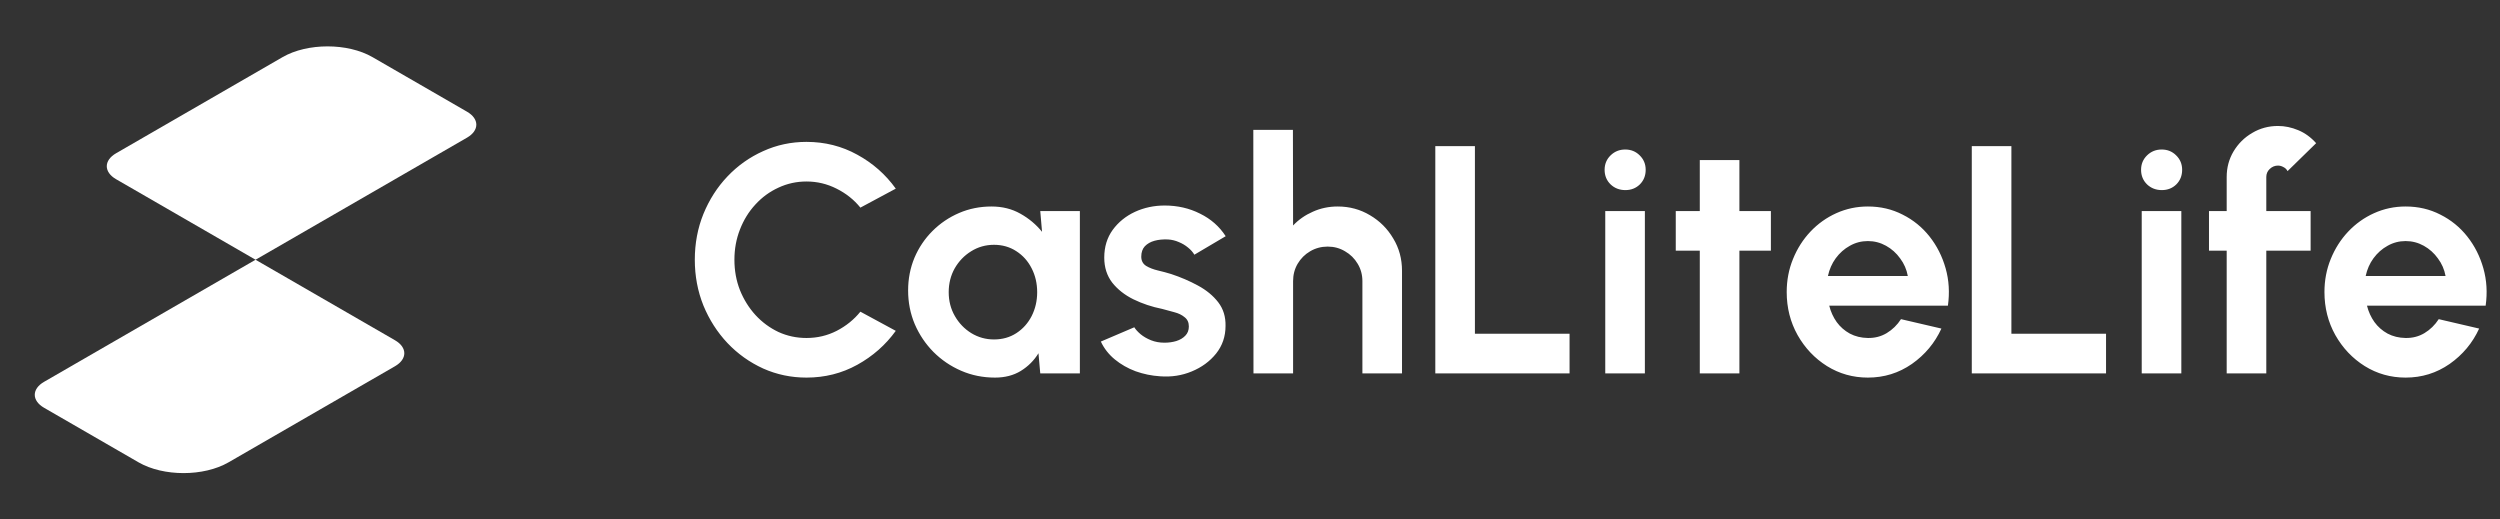 <svg xmlns="http://www.w3.org/2000/svg" width="154" height="32" viewBox="0 0 154 32" fill="none"><rect x="0" y="0" width="154" height="32" fill="#333333" stroke="none"/><path d="M17.405 3.52C18.936 2.636 21.417 2.636 22.948 3.52L28.767 6.88C29.533 7.322 29.533 8.038 28.767 8.48L15.742 16L7.152 11.04C6.386 10.598 6.386 9.882 7.152 9.44L17.405 3.52Z" fill="white"></path><path d="M15.741 16L24.332 20.96C25.097 21.402 25.097 22.118 24.332 22.56L14.078 28.48C12.547 29.364 10.066 29.364 8.535 28.48L2.716 25.12C1.95 24.678 1.95 23.962 2.716 23.52L15.741 16Z" fill="white"></path><path d="M49.68 23.26C48.733 23.26 47.843 23.073 47.01 22.7C46.177 22.32 45.443 21.797 44.81 21.13C44.183 20.463 43.69 19.693 43.33 18.82C42.977 17.94 42.8 17 42.8 16C42.8 14.993 42.977 14.053 43.33 13.18C43.69 12.3 44.183 11.53 44.81 10.87C45.443 10.203 46.177 9.683 47.01 9.31C47.843 8.93 48.733 8.74 49.68 8.74C50.813 8.74 51.857 9.003 52.81 9.53C53.763 10.05 54.553 10.747 55.18 11.62L53 12.79C52.607 12.303 52.117 11.913 51.53 11.62C50.95 11.327 50.333 11.18 49.68 11.18C49.067 11.18 48.49 11.307 47.95 11.56C47.41 11.807 46.937 12.153 46.53 12.6C46.123 13.04 45.807 13.553 45.58 14.14C45.353 14.72 45.24 15.34 45.24 16C45.24 16.667 45.353 17.29 45.58 17.87C45.813 18.45 46.133 18.963 46.54 19.41C46.947 19.85 47.417 20.197 47.95 20.45C48.49 20.697 49.067 20.82 49.68 20.82C50.347 20.82 50.967 20.673 51.54 20.38C52.12 20.08 52.607 19.687 53 19.2L55.18 20.38C54.553 21.247 53.763 21.943 52.81 22.47C51.857 22.997 50.813 23.26 49.68 23.26ZM64.08 13H66.52V23H64.08L63.97 21.76C63.697 22.207 63.333 22.57 62.88 22.85C62.433 23.123 61.903 23.26 61.29 23.26C60.55 23.26 59.856 23.12 59.21 22.84C58.563 22.56 57.993 22.173 57.5 21.68C57.013 21.187 56.63 20.617 56.35 19.97C56.077 19.323 55.94 18.63 55.94 17.89C55.94 17.177 56.07 16.507 56.33 15.88C56.596 15.253 56.967 14.703 57.44 14.23C57.913 13.757 58.46 13.387 59.08 13.12C59.7 12.853 60.367 12.72 61.08 12.72C61.74 12.72 62.33 12.867 62.85 13.16C63.377 13.453 63.823 13.827 64.19 14.28L64.08 13ZM61.23 20.91C61.75 20.91 62.21 20.78 62.61 20.52C63.01 20.26 63.323 19.91 63.55 19.47C63.776 19.023 63.89 18.533 63.89 18C63.89 17.46 63.776 16.97 63.55 16.53C63.323 16.083 63.007 15.73 62.6 15.47C62.2 15.21 61.743 15.08 61.23 15.08C60.717 15.08 60.246 15.213 59.82 15.48C59.4 15.74 59.063 16.09 58.81 16.53C58.563 16.97 58.44 17.46 58.44 18C58.44 18.54 58.566 19.03 58.82 19.47C59.073 19.91 59.41 20.26 59.83 20.52C60.257 20.78 60.723 20.91 61.23 20.91ZM71.463 23.18C70.942 23.147 70.439 23.043 69.953 22.87C69.472 22.69 69.046 22.447 68.672 22.14C68.299 21.833 68.013 21.467 67.812 21.04L69.873 20.16C69.953 20.293 70.082 20.437 70.263 20.59C70.442 20.737 70.656 20.86 70.903 20.96C71.156 21.06 71.433 21.11 71.733 21.11C71.986 21.11 72.226 21.077 72.453 21.01C72.686 20.937 72.873 20.827 73.013 20.68C73.159 20.533 73.233 20.343 73.233 20.11C73.233 19.863 73.146 19.673 72.972 19.54C72.806 19.4 72.593 19.297 72.332 19.23C72.079 19.157 71.832 19.09 71.593 19.03C70.959 18.903 70.369 18.707 69.823 18.44C69.282 18.173 68.846 17.83 68.513 17.41C68.186 16.983 68.022 16.47 68.022 15.87C68.022 15.21 68.196 14.64 68.543 14.16C68.896 13.68 69.353 13.31 69.912 13.05C70.479 12.79 71.089 12.66 71.743 12.66C72.536 12.66 73.263 12.827 73.922 13.16C74.589 13.487 75.116 13.95 75.502 14.55L73.573 15.69C73.479 15.53 73.349 15.383 73.183 15.25C73.016 15.11 72.826 14.997 72.612 14.91C72.399 14.817 72.176 14.763 71.942 14.75C71.642 14.737 71.369 14.763 71.123 14.83C70.876 14.897 70.676 15.01 70.522 15.17C70.376 15.33 70.302 15.543 70.302 15.81C70.302 16.063 70.403 16.253 70.603 16.38C70.802 16.5 71.043 16.593 71.323 16.66C71.609 16.727 71.882 16.8 72.142 16.88C72.729 17.073 73.279 17.31 73.793 17.59C74.312 17.87 74.729 18.213 75.043 18.62C75.356 19.027 75.506 19.513 75.493 20.08C75.493 20.727 75.299 21.293 74.912 21.78C74.526 22.26 74.026 22.627 73.412 22.88C72.806 23.133 72.156 23.233 71.463 23.18ZM86.364 16.68V23H83.924V17.32C83.924 16.927 83.827 16.57 83.634 16.25C83.441 15.923 83.181 15.667 82.854 15.48C82.534 15.287 82.177 15.19 81.784 15.19C81.391 15.19 81.031 15.287 80.704 15.48C80.384 15.667 80.127 15.923 79.934 16.25C79.747 16.57 79.654 16.927 79.654 17.32V23H77.214L77.204 8H79.644L79.654 13.89C79.994 13.53 80.401 13.247 80.874 13.04C81.347 12.827 81.857 12.72 82.404 12.72C83.131 12.72 83.794 12.9 84.394 13.26C84.994 13.613 85.471 14.09 85.824 14.69C86.184 15.283 86.364 15.947 86.364 16.68ZM88.415 23V9H90.855V20.56H96.685V23H88.415ZM98.884 13H101.324V23H98.884V13ZM100.124 11.71C99.764 11.71 99.46 11.593 99.214 11.36C98.967 11.12 98.844 10.82 98.844 10.46C98.844 10.107 98.967 9.81 99.214 9.57C99.46 9.33 99.76 9.21 100.114 9.21C100.467 9.21 100.764 9.33 101.004 9.57C101.25 9.81 101.374 10.107 101.374 10.46C101.374 10.82 101.254 11.12 101.014 11.36C100.774 11.593 100.477 11.71 100.124 11.71ZM109.087 15.44H107.147V23H104.707V15.44H103.227V13H104.707V9.86H107.147V13H109.087V15.44ZM115.061 23.26C114.141 23.26 113.301 23.023 112.541 22.55C111.788 22.077 111.184 21.44 110.731 20.64C110.284 19.84 110.061 18.957 110.061 17.99C110.061 17.263 110.191 16.583 110.451 15.95C110.711 15.31 111.068 14.75 111.521 14.27C111.981 13.783 112.514 13.403 113.121 13.13C113.728 12.857 114.374 12.72 115.061 12.72C115.841 12.72 116.554 12.887 117.201 13.22C117.854 13.547 118.408 13.997 118.861 14.57C119.314 15.143 119.644 15.797 119.851 16.53C120.058 17.263 120.104 18.03 119.991 18.83H112.681C112.774 19.203 112.928 19.54 113.141 19.84C113.354 20.133 113.624 20.37 113.951 20.55C114.278 20.723 114.648 20.813 115.061 20.82C115.488 20.827 115.874 20.727 116.221 20.52C116.574 20.307 116.868 20.02 117.101 19.66L119.591 20.24C119.184 21.127 118.578 21.853 117.771 22.42C116.964 22.98 116.061 23.26 115.061 23.26ZM112.601 17H117.521C117.448 16.6 117.291 16.24 117.051 15.92C116.818 15.593 116.528 15.333 116.181 15.14C115.834 14.947 115.461 14.85 115.061 14.85C114.661 14.85 114.291 14.947 113.951 15.14C113.611 15.327 113.321 15.583 113.081 15.91C112.848 16.23 112.688 16.593 112.601 17ZM121.462 23V9H123.902V20.56H129.732V23H121.462ZM131.93 13H134.37V23H131.93V13ZM133.17 11.71C132.81 11.71 132.507 11.593 132.26 11.36C132.014 11.12 131.89 10.82 131.89 10.46C131.89 10.107 132.014 9.81 132.26 9.57C132.507 9.33 132.807 9.21 133.16 9.21C133.514 9.21 133.81 9.33 134.05 9.57C134.297 9.81 134.42 10.107 134.42 10.46C134.42 10.82 134.3 11.12 134.06 11.36C133.82 11.593 133.524 11.71 133.17 11.71ZM139.604 10.9V13H142.334V15.44H139.604V23H137.164V15.44H136.074V13H137.164V10.9C137.164 10.327 137.304 9.803 137.584 9.33C137.871 8.85 138.254 8.47 138.734 8.19C139.214 7.903 139.744 7.76 140.324 7.76C140.744 7.76 141.161 7.847 141.574 8.02C141.988 8.193 142.354 8.46 142.674 8.82L140.914 10.54C140.854 10.427 140.768 10.343 140.654 10.29C140.548 10.23 140.438 10.2 140.324 10.2C140.131 10.2 139.961 10.27 139.814 10.41C139.674 10.543 139.604 10.707 139.604 10.9ZM148.186 23.26C147.266 23.26 146.426 23.023 145.666 22.55C144.913 22.077 144.309 21.44 143.856 20.64C143.409 19.84 143.186 18.957 143.186 17.99C143.186 17.263 143.316 16.583 143.576 15.95C143.836 15.31 144.193 14.75 144.646 14.27C145.106 13.783 145.639 13.403 146.246 13.13C146.853 12.857 147.499 12.72 148.186 12.72C148.966 12.72 149.679 12.887 150.326 13.22C150.979 13.547 151.533 13.997 151.986 14.57C152.439 15.143 152.769 15.797 152.976 16.53C153.183 17.263 153.229 18.03 153.116 18.83H145.806C145.899 19.203 146.053 19.54 146.266 19.84C146.479 20.133 146.749 20.37 147.076 20.55C147.403 20.723 147.773 20.813 148.186 20.82C148.613 20.827 148.999 20.727 149.346 20.52C149.699 20.307 149.993 20.02 150.226 19.66L152.716 20.24C152.309 21.127 151.703 21.853 150.896 22.42C150.089 22.98 149.186 23.26 148.186 23.26ZM145.726 17H150.646C150.573 16.6 150.416 16.24 150.176 15.92C149.943 15.593 149.653 15.333 149.306 15.14C148.959 14.947 148.586 14.85 148.186 14.85C147.786 14.85 147.416 14.947 147.076 15.14C146.736 15.327 146.446 15.583 146.206 15.91C145.973 16.23 145.813 16.593 145.726 17Z" fill="white"></path></svg>